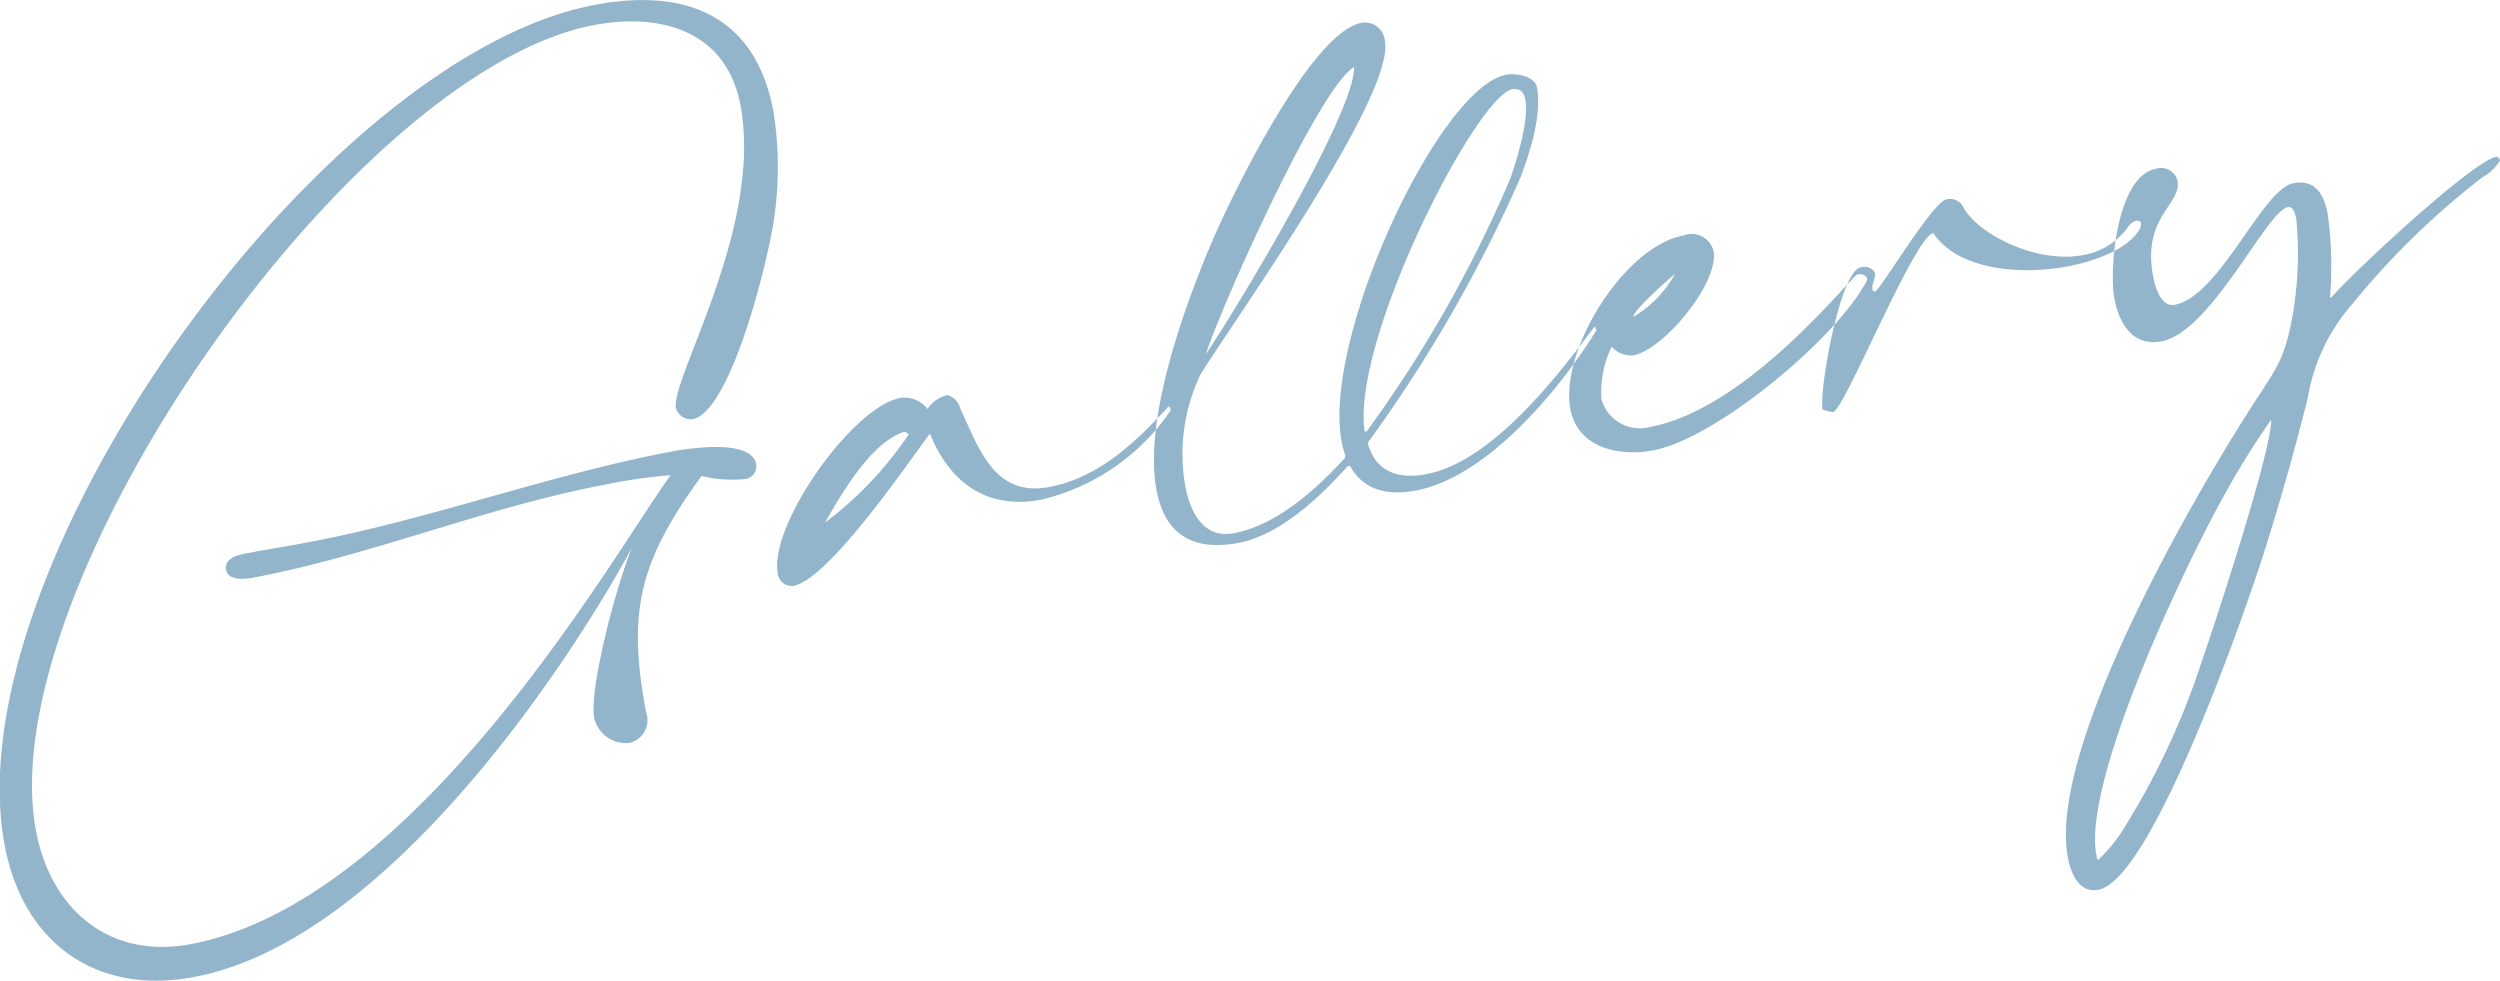 <svg xmlns="http://www.w3.org/2000/svg" width="149.844" height="58.78" viewBox="0 0 149.844 58.78">
  <defs>
    <style>
      .cls-1 {
        fill: #92b5cc;
        fill-rule: evenodd;
      }
    </style>
  </defs>
  <path id="txt-gallery.svg" class="cls-1" d="M826.062,1598.2c1.093,5.81,5.439,9,11.347,7.89,11.881-2.23,23-19.7,26.246-25.73-1.134,2.85-2.553,8.64-2.262,10.19a1.941,1.941,0,0,0,2.155,1.5,1.4,1.4,0,0,0,.961-1.82c-1.136-6.04-.426-9.02,3.318-14.17a7.837,7.837,0,0,0,2.64.18,0.773,0.773,0,0,0,.635-0.89c-0.285-1.52-3.958-.96-4.991-0.77-7.393,1.39-14.479,4.06-21.84,5.45l-0.969.18-1.911.33-0.968.18c-0.452.09-1.215,0.3-1.087,0.97,0.121,0.65,1.108.56,1.592,0.47,7.168-1.35,13.946-4.23,21.114-5.58a32.434,32.434,0,0,1,3.937-.57c-3.017,4.05-14.988,25.52-28.773,28.11-4.875.92-8.385-2.09-9.266-6.78-2.759-14.65,18.869-45.57,33.462-48.31,3.971-.75,7.921.34,8.759,4.8,1.38,7.33-4.2,16.4-3.866,18.18a0.95,0.95,0,0,0,.991.65c2.357-.45,4.623-9.9,4.906-12.13a21.129,21.129,0,0,0-.057-6.34c-1.087-5.78-5.3-7.39-10.694-6.37C845.008,1550.91,822.933,1581.57,826.062,1598.2Zm55.456-24.68c1.19,2.95,3.433,4.57,6.662,3.96a12.976,12.976,0,0,0,7.754-5.33l0-.17-0.115-.08c-1.67,1.78-3.953,4.22-7.149,4.82-3.293.62-4.213-2.31-5.333-4.71a1.147,1.147,0,0,0-.751-0.8,1.956,1.956,0,0,0-1.215.83,1.742,1.742,0,0,0-1.629-.66c-2.873.54-7.889,7.64-7.343,10.54a0.853,0.853,0,0,0,.939.73C875.439,1582.25,880.1,1575.43,881.518,1573.52Zm-1.494-.12,0.23,0.16a21.825,21.825,0,0,1-5.021,5.29C876.212,1577.13,878.027,1573.98,880.024,1573.4Zm26.322,1.63c-2.081,2.27-4.324,4.03-6.616,4.46-1.84.34-2.62-1.31-2.9-2.8a11.045,11.045,0,0,1,.908-6.72c2.08-3.34,11.659-16.74,11.052-19.97a1.2,1.2,0,0,0-1.412-1.1c-3.067.58-7.871,10.57-8.984,13.19-1.668,3.92-4.083,10.63-3.293,14.83,0.51,2.71,2.259,3.65,4.906,3.15,2.163-.41,4.4-2.2,6.527-4.57a0.117,0.117,0,0,1,.206.03c0.695,1.2,1.939,1.77,3.908,1.4,4.52-.85,8.986-6.6,10.825-9.62l-0.107-.22c-2.428,3.27-6.259,8.13-10.1,8.86-1.969.37-3.043-.37-3.466-1.73a0.259,0.259,0,0,1,.048-0.27,85.5,85.5,0,0,0,9.065-15.78c0.584-1.52,1.293-3.79.989-5.4-0.134-.71-1.3-0.86-1.847-0.76-4.2.79-11.651,17.14-9.659,22.75A0.259,0.259,0,0,1,906.346,1575.03Zm0.6-23.48c0.046,2.74-7.013,14.43-8.894,17.22C899.023,1565.78,904.86,1552.75,906.942,1551.55Zm0.616,21.75c-0.71-5.55,6.729-20.02,8.86-20.42,1.808-.34.14,4.65-0.126,5.37a75.979,75.979,0,0,1-8.56,15.08C907.653,1573.45,907.582,1573.43,907.558,1573.3Zm17.294,1.23c3.809-.72,11-6.72,12.8-10.14a0.262,0.262,0,0,0,.028-0.2,0.483,0.483,0,0,0-.572-0.2c-0.387.08-6.482,8.01-12.423,9.13a2.388,2.388,0,0,1-2.919-1.66,6.211,6.211,0,0,1,.609-3.15,1.55,1.55,0,0,0,1.3.52c1.841-.35,5.16-4.38,4.807-6.25a1.346,1.346,0,0,0-1.813-.93c-3.551.66-7.424,6.91-6.767,10.4C920.349,1574.4,922.85,1574.9,924.852,1574.53Zm1.318-10.58a6.8,6.8,0,0,1-2.49,2.57C923.671,1566.12,925.825,1564.25,926.17,1563.95Zm15.486-2.45c1.407,2.14,5.029,2.56,8.032,2,1.969-.37,3.692-1.16,4.3-2.18,0.407-.68-0.3-0.71-0.616-0.25a4.17,4.17,0,0,1-2.745,1.75c-2.777.52-6.249-1.23-7.152-2.83a0.891,0.891,0,0,0-1.032-.51c-0.839.16-3.986,5.46-4.276,5.52-0.1.02-.142-0.04-0.16-0.14-0.055-.29.207-0.67,0.147-1a0.744,0.744,0,0,0-.86-0.3c-1.227.23-2.494,7.35-2.275,8.52a3.055,3.055,0,0,0,.63.15C936.33,1572.1,940.526,1561.71,941.656,1561.5Zm21.583-2.99c-1.873.35-4.407,6.78-7.119,7.29-0.839.16-1.185-1.15-1.289-1.7-0.68-3.61,1.731-4.3,1.458-5.75a1.011,1.011,0,0,0-1.3-.7c-2.324.44-2.819,5.98-2.479,7.79,0.28,1.49,1.108,2.87,2.819,2.55,3-.57,6.288-7.8,7.579-8.05,0.355-.06.464,0.52,0.507,0.74a22.023,22.023,0,0,1-.206,5.66c-0.489,2.73-.938,3.18-2.388,5.43-3.469,5.36-12.335,20.6-11.1,27.16,0.17,0.9.639,2.15,1.834,1.93,3.26-.62,8.9-17.02,9.846-19.98q1.514-4.74,2.712-9.56a11.27,11.27,0,0,1,2.608-5.51,47.4,47.4,0,0,1,7.851-7.66,2.817,2.817,0,0,0,1.049-1,0.285,0.285,0,0,0-.21-0.23c-1.453.27-8.649,6.98-9.909,8.45l-0.071-.02a22.607,22.607,0,0,0-.142-5.02C965.074,1559.2,964.563,1558.26,963.239,1558.51Zm-11.718,40.58a1.026,1.026,0,0,1-.093-0.32c-0.845-4.48,5.419-17.56,7.648-21.53a47.868,47.868,0,0,1,2.822-4.54l0.013,0.07c-0.1,2.15-3.326,11.99-4.172,14.42a44.871,44.871,0,0,1-4.466,9.67A9.554,9.554,0,0,1,951.521,1599.09Z" transform="translate(-825.781 -1547.53)"/>
</svg>
